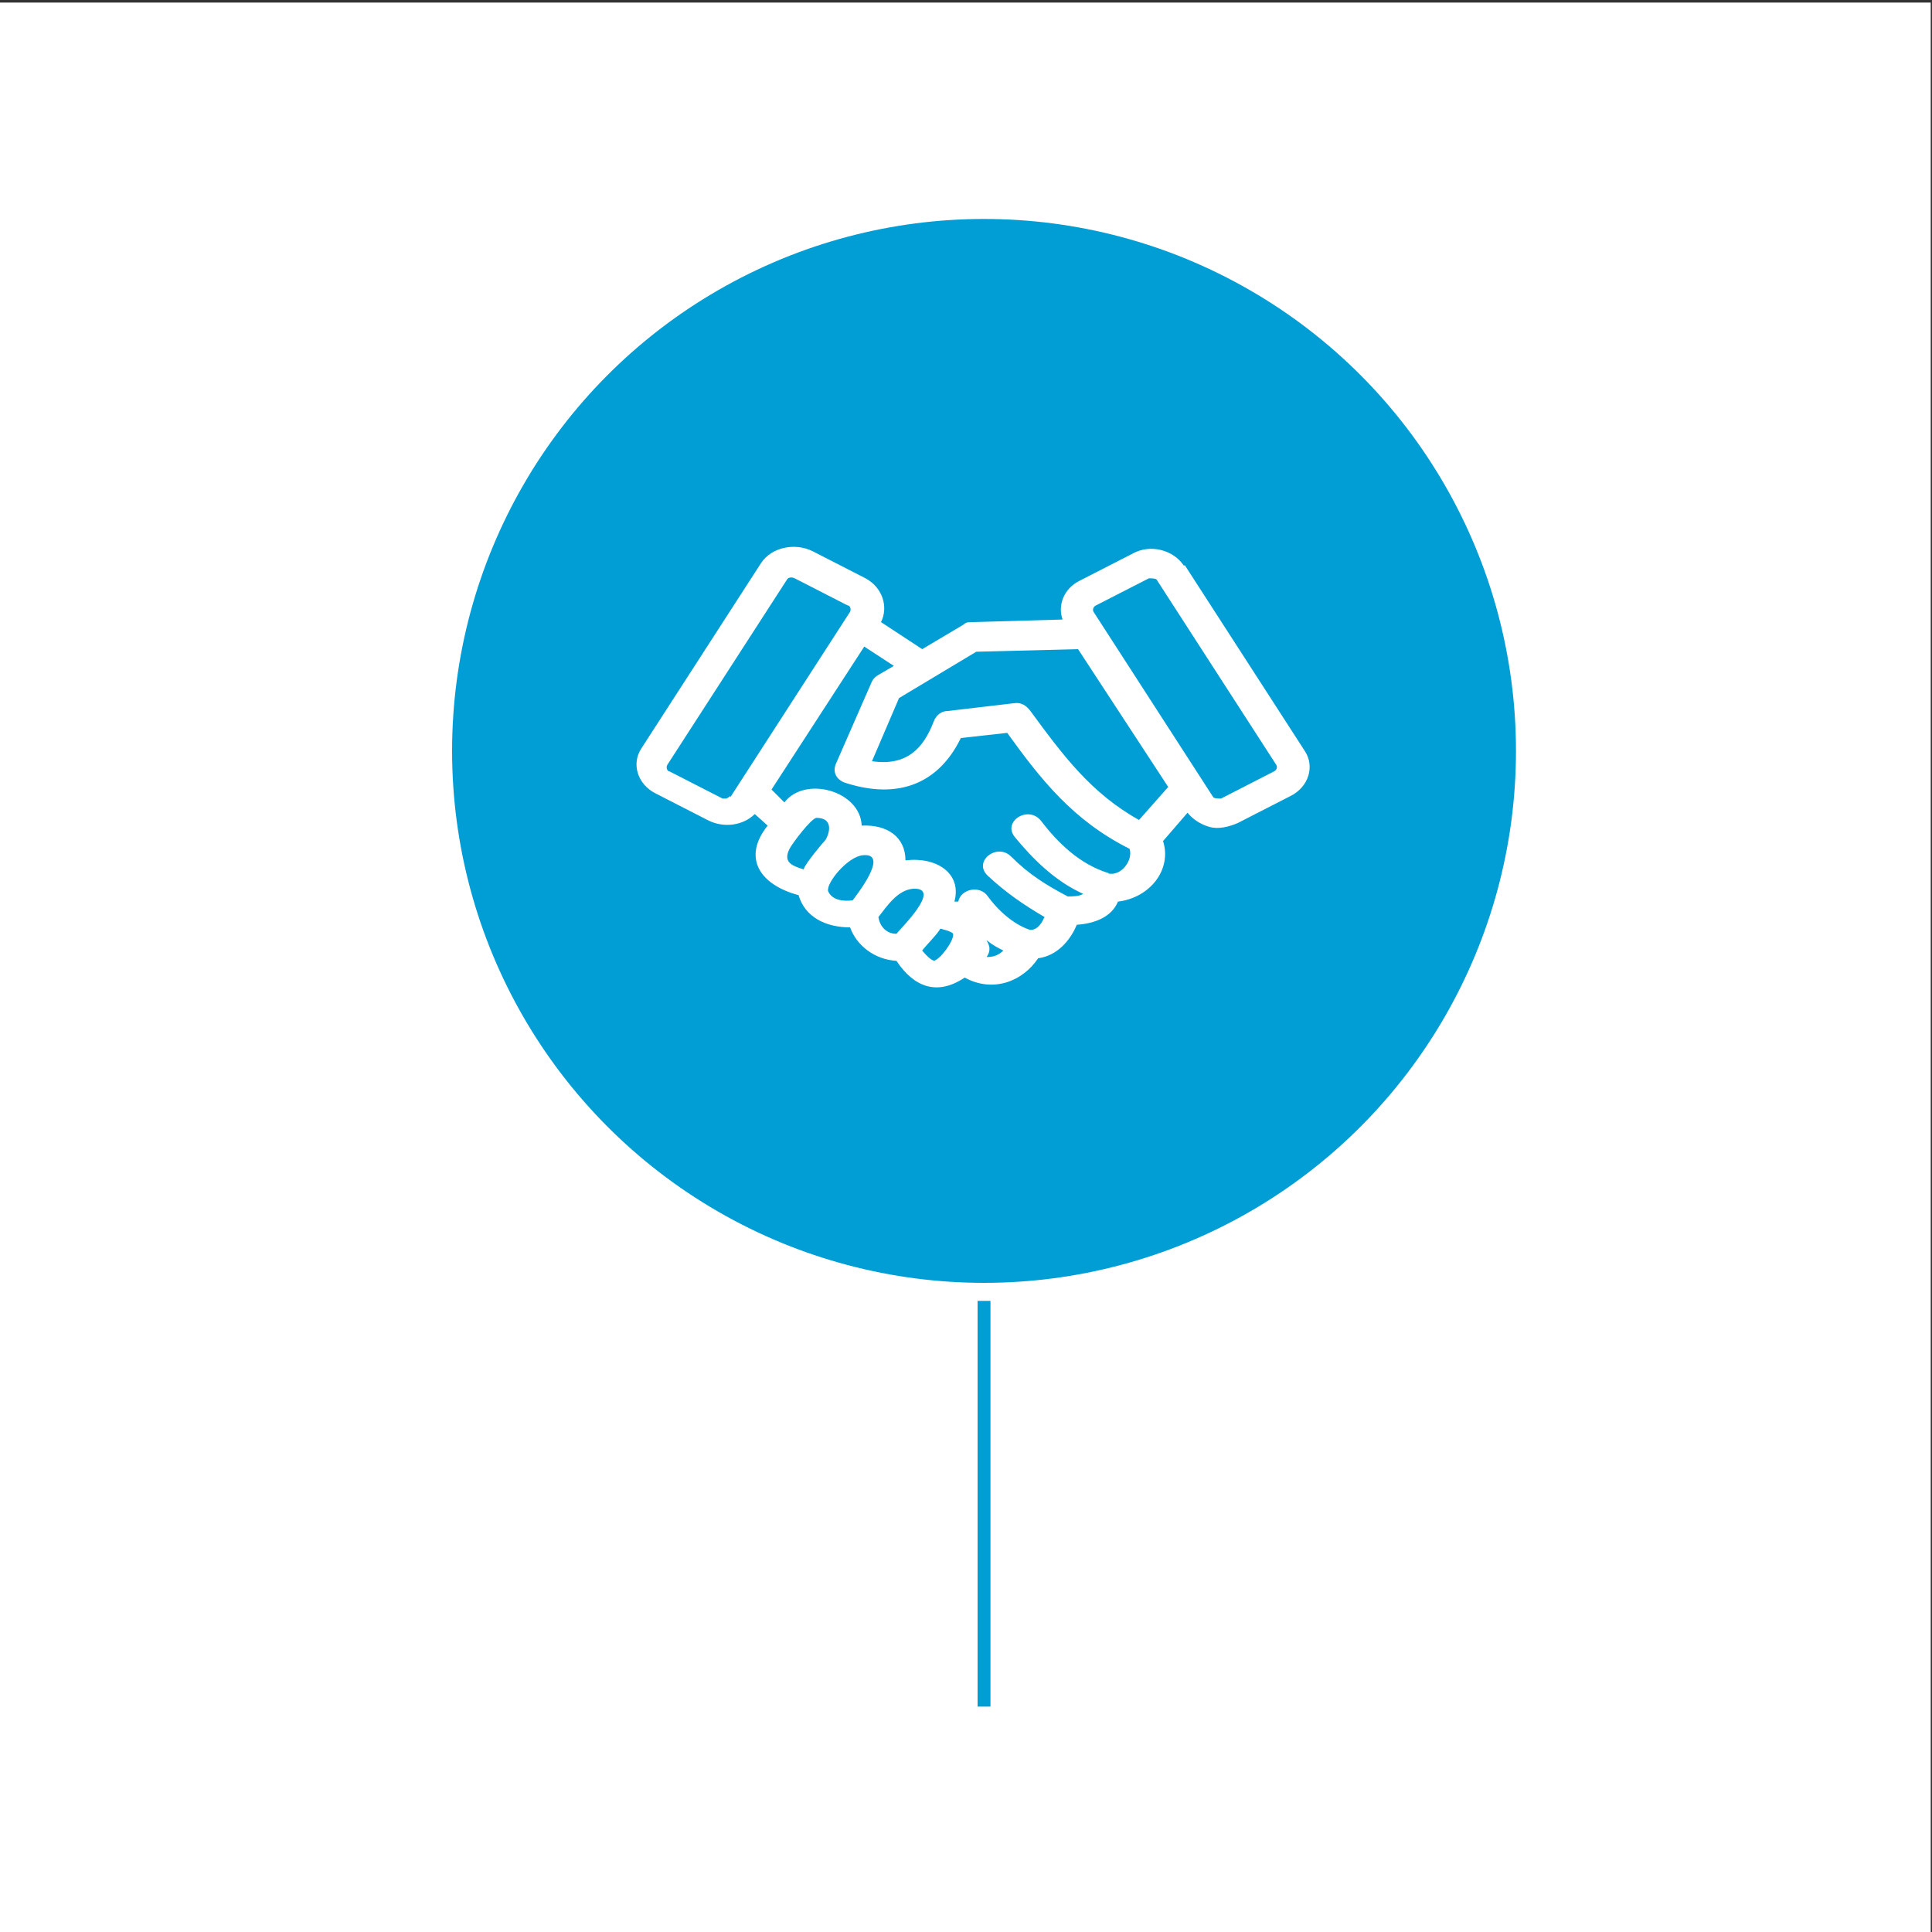 <?xml version="1.0" encoding="UTF-8"?>
<svg xmlns="http://www.w3.org/2000/svg" id="Ebene_1" data-name="Ebene 1" version="1.1" viewBox="0 0 150 150">
  <rect x="0" y="0" width="150" height="150" fill="#333333" stroke="none"/>
  <defs>
    <style>
      .cls-1 {
        fill: #009ed4;
      }

      .cls-1, .cls-2 {
        stroke-width: 0px;
      }

      .cls-2 {
        fill: #fff;
      }

      .cls-3 {
        fill: none;
        stroke: #009ed4;
        stroke-miterlimit: 10;
        stroke-width: 1px;
      }
    </style>
  </defs>
  <rect class="cls-2" x="-.3" y=".2" width="150.2" height="150.2"></rect>
  <g>
    <circle class="cls-1" cx="76.4" cy="58.3" r="41.3"></circle>
    <path class="cls-2" d="M91.9,43.9c-.8-1.2-2.6-1.7-4-.9l-4.1,2.1c-1.2.6-1.7,1.9-1.3,3l-7,.2c-.3,0-.5,0-.7.2l-3.2,1.9-3.2-2.1c.6-1.2.1-2.7-1.2-3.4l-4.1-2.1c-1.4-.7-3.2-.3-4,.9l-9.3,14.4c-.8,1.2-.3,2.8,1.1,3.5l4.1,2.1c1.2.6,2.7.4,3.6-.5l1,.9c-2,2.5-.6,4.6,2.4,5.4.5,1.7,2.1,2.5,4,2.5.5,1.4,1.9,2.5,3.6,2.6,1.4,2.1,3.2,2.7,5.3,1.3,2.2,1.2,4.5.3,5.7-1.5,1.5-.2,2.5-1.4,3-2.6,1.4-.1,2.7-.6,3.2-1.8,2.5-.3,4.2-2.5,3.5-4.7l1.9-2.2c.4.5,1,.9,1.7,1.1.7.2,1.5,0,2.2-.3l4.1-2.1c1.4-.7,1.9-2.3,1.1-3.5l-9.3-14.4ZM56.7,61.8c0,0-.1.1-.3.2-.1,0-.2,0-.3,0h0s-4.1-2.1-4.1-2.1c-.2,0-.3-.3-.2-.5l9.3-14.4c.1-.2.4-.2.6-.1l4.1,2.1c.2,0,.3.3.2.5l-9.3,14.4ZM62.4,67.5c-1-.3-1.6-.6-1.1-1.6.2-.4,1.7-2.4,2.1-2.4,1.2,0,1.1,1,.7,1.7-.2.2-1.7,2-1.7,2.3ZM66.2,69.9c-.7.1-1.6,0-1.9-.7-.2-.6,1.5-2.7,2.7-2.8,2.1-.2-.5,3.1-.8,3.5ZM69.6,72.5c-.8,0-1.3-.6-1.4-1.3.7-.9,1.5-2.1,2.7-2.2,2.3-.1-1,3.1-1.3,3.5ZM72.6,74.6c-.2,0-.5-.2-1-.8.2-.3,1.3-1.4,1.4-1.7,0,0,.9.2,1,.4.1.5-1,2-1.5,2.1ZM76.6,74.3c.5-.7,0-1.2,0-1.3.5.4.9.6,1.3.8-.3.3-.7.5-1.2.5ZM86.1,67.8c-2.3-.7-4-2.4-5.3-4.1-1-1.2-3,.1-2,1.3,1.4,1.7,3.1,3.4,5.3,4.4-.3.2-.9.2-1.2.2-1.7-.9-3-1.7-4.4-3.1-1.1-1.1-3,.4-1.8,1.5,1.4,1.3,2.7,2.2,4.4,3.2-.2.4-.5,1-1.1,1-.4-.1-1.9-.7-3.3-2.6-.6-.9-2.1-.6-2.3.4,0,0-.2,0-.3,0,.6-2.2-1.4-3.5-3.8-3.2,0-1.8-1.4-2.8-3.4-2.7-.1-2.7-4.4-3.9-6-1.8l-1-1,7.2-11.1,2.3,1.5-1.2.7c-.2.1-.4.3-.5.5l-2.8,6.4c-.3.7.1,1.3.8,1.5,4.1,1.3,7.2,0,8.9-3.5l3.6-.4c2.6,3.6,5.1,6.8,9.5,9,.3.9-.7,2.2-1.7,1.9ZM88.5,63.7c-3.8-2.1-6-5.1-8.5-8.5-.3-.4-.7-.7-1.3-.6l-5.1.6c-.5,0-.9.3-1.1.8-.8,2.1-2.1,3.5-4.8,3.1l2.1-4.9,6-3.6,7.9-.2,7,10.7-2.3,2.6ZM98.9,59.9l-4.1,2.1c-.2,0-.5,0-.6-.1l-9.3-14.4c-.1-.2,0-.4.2-.5l4.1-2.1c.2,0,.5,0,.6.1l9.3,14.4c.1.2,0,.4-.2.5Z"></path>
    <line class="cls-3" x1="76.4" y1="101" x2="76.4" y2="132.5"></line>
  </g>
</svg>
